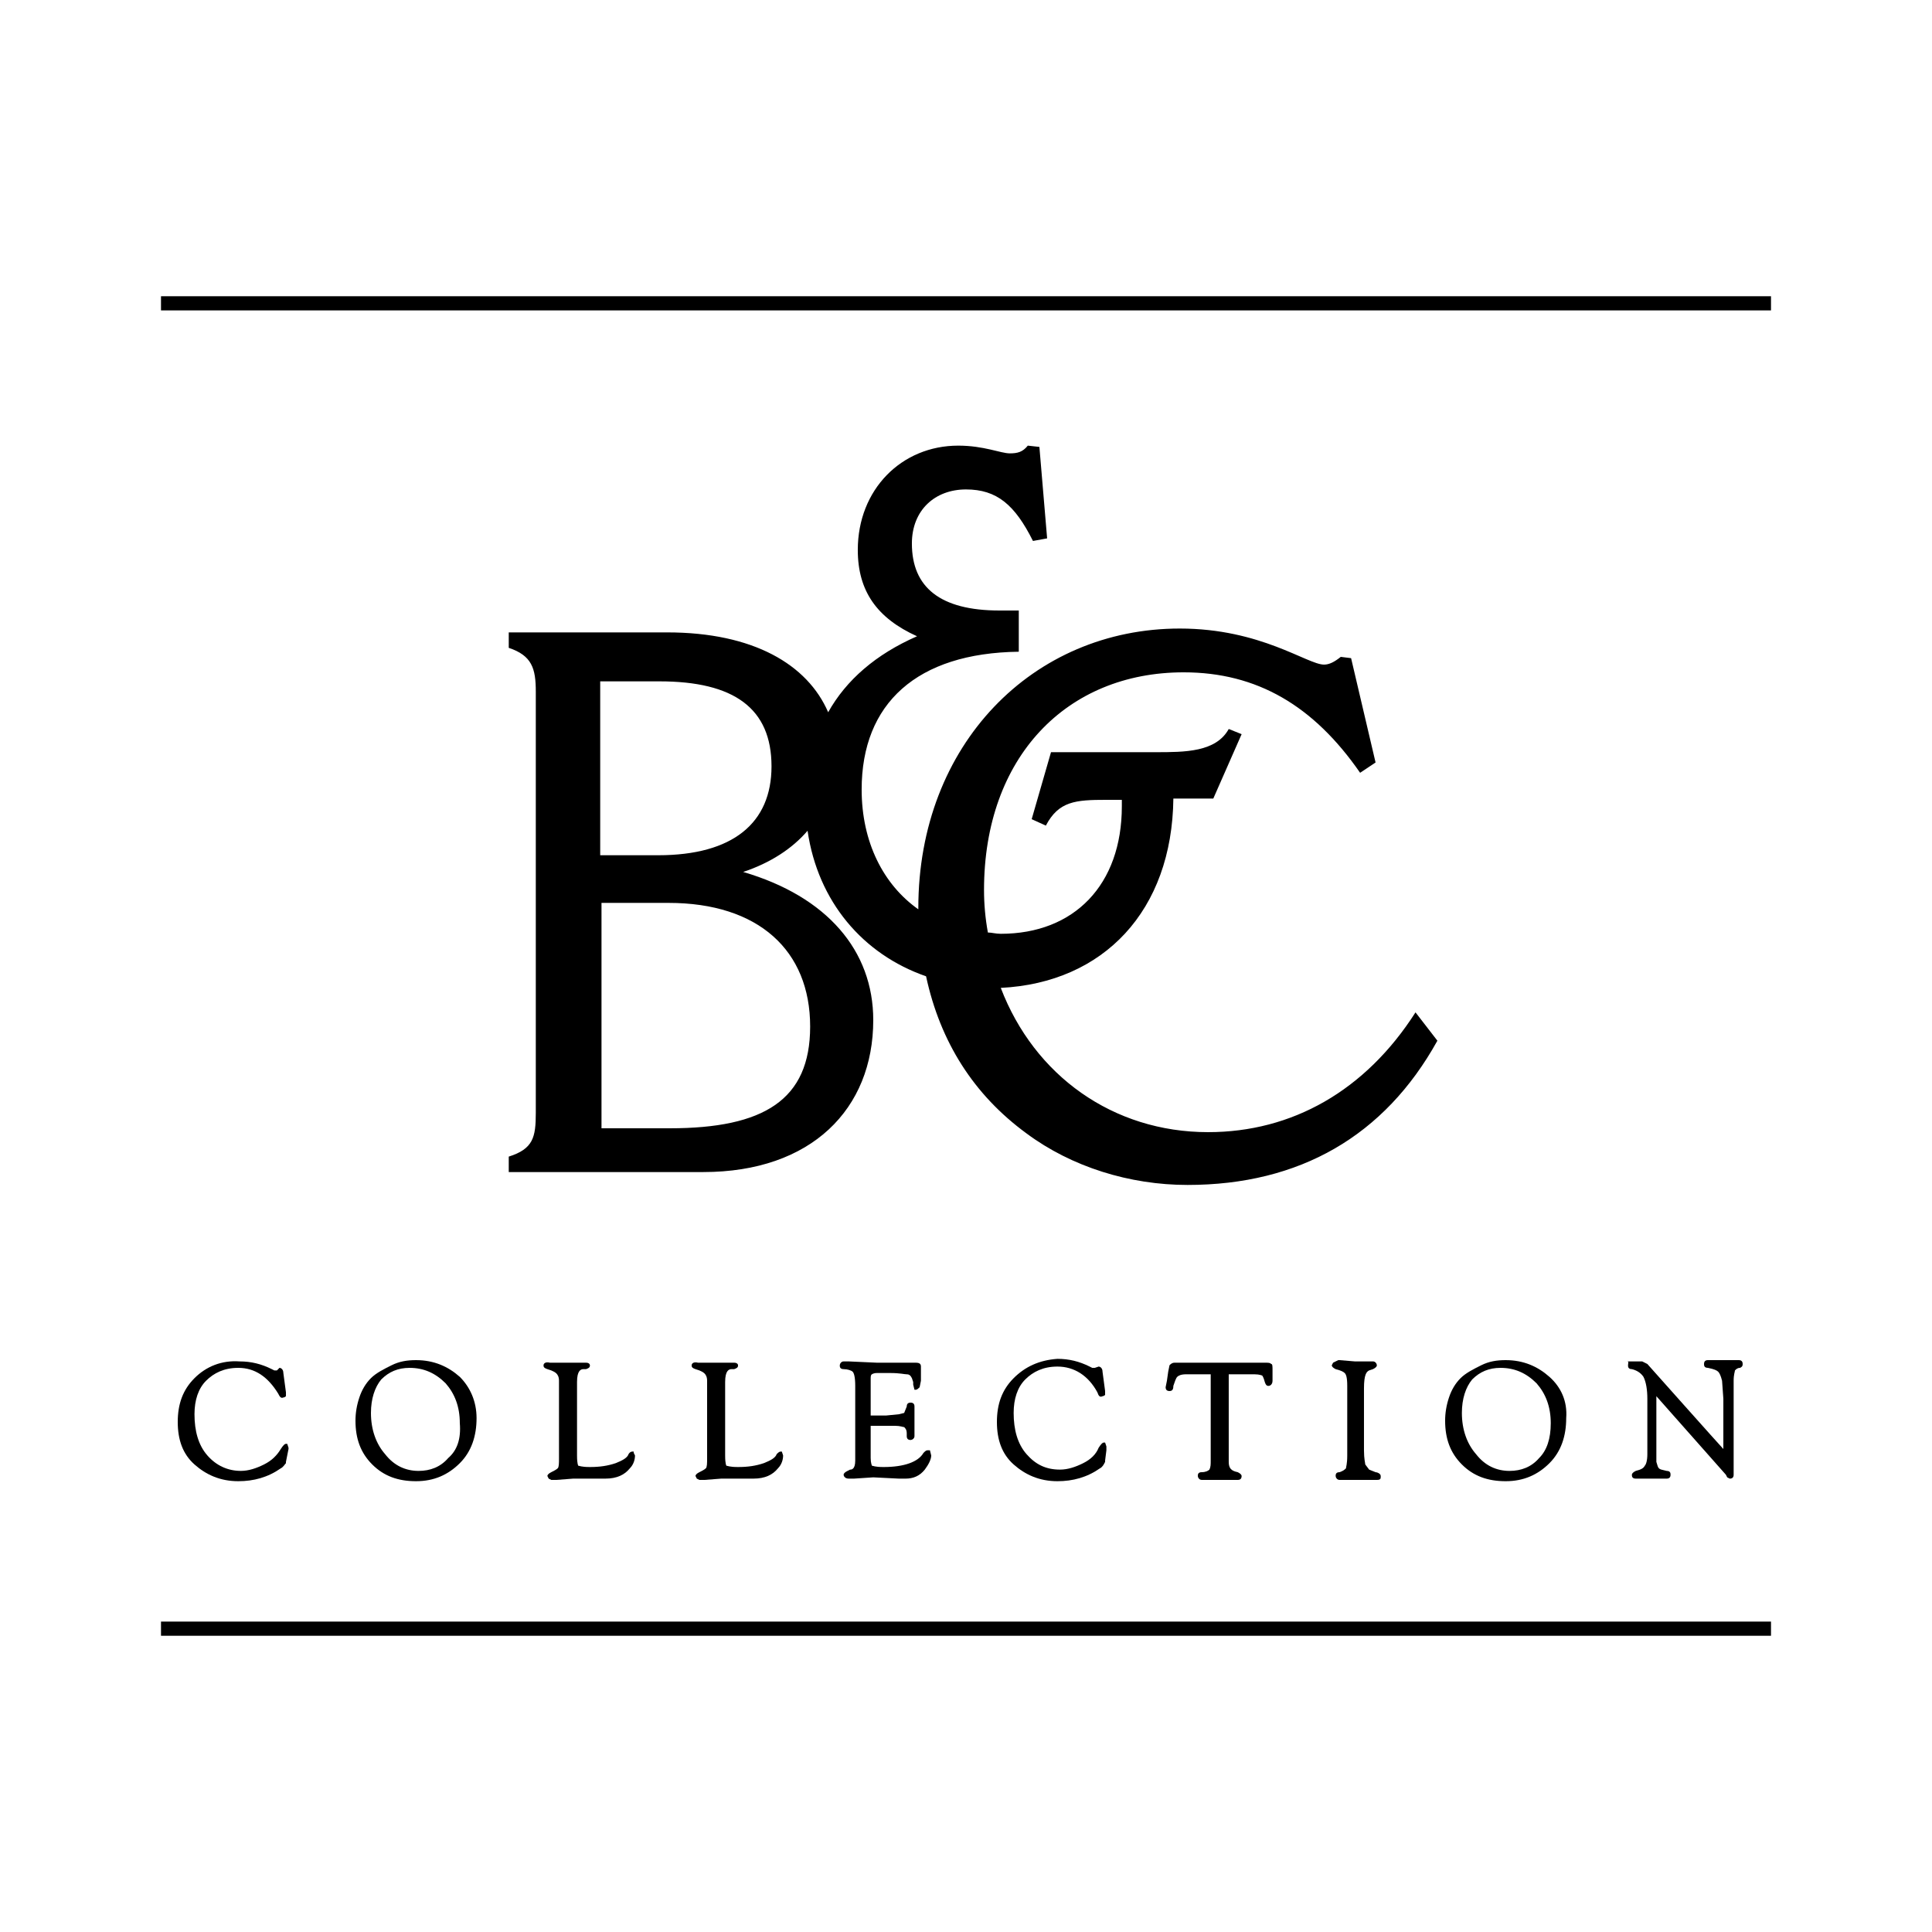 <?xml version="1.0" encoding="utf-8"?>
<!-- Generator: Adobe Illustrator 16.0.0, SVG Export Plug-In . SVG Version: 6.00 Build 0)  -->
<!DOCTYPE svg PUBLIC "-//W3C//DTD SVG 1.1//EN" "http://www.w3.org/Graphics/SVG/1.1/DTD/svg11.dtd">
<svg version="1.1" id="logosvg" xmlns="http://www.w3.org/2000/svg" xmlns:xlink="http://www.w3.org/1999/xlink" x="0px" y="0px"
	 width="576px" height="576px" viewBox="0 0 576 576" enable-background="new 0 0 576 576" xml:space="preserve">
<g>
	<rect x="48" y="88.32" width="480" height="4.223"/>
	<rect x="48" y="483.455" width="480" height="4.225"/>
	<path d="M57.984,410.881c-3.456,3.455-4.991,7.678-4.991,13.057c0,5.376,1.535,9.601,4.991,12.672
		c3.456,3.07,7.681,4.991,13.056,4.991c4.608,0,8.833-1.152,12.673-3.84c0.766-0.385,1.151-1.151,1.536-1.537v-0.383l0.768-3.84
		v-0.384l-0.383-1.154h-0.385c-0.385,0-0.77,0.385-1.536,1.538c-1.153,1.919-2.688,3.455-4.994,4.607
		c-2.302,1.151-4.606,1.92-6.911,1.92c-3.84,0-7.296-1.536-9.984-4.608c-2.688-3.072-3.84-7.296-3.84-12.287
		c0-4.224,1.152-7.681,3.456-9.982c2.305-2.305,5.375-3.842,9.6-3.842c4.992,0,8.833,2.688,11.903,7.681
		c0.386,0.769,0.77,1.536,1.536,1.153c0.385,0,0.77-0.385,0.77-0.385l0,0v-0.384v-0.769l-0.77-5.76c0-1.152-0.766-1.537-1.15-1.537
		l-0.77,0.769c-0.384,0-0.767,0-0.767,0l-0.769-0.384c-3.071-1.535-6.144-2.305-9.6-2.305
		C66.048,405.505,61.44,407.423,57.984,410.881"/>
	<path d="M408.574,405.889h-1.536h-3.071l-4.607-0.384h-0.384l-1.536,0.767l-0.383,0.768c0,0.384,0.383,0.768,1.15,1.152
		c1.537,0.385,2.305,0.769,2.688,1.152c0.385,0.385,0.769,1.153,0.769,3.84v20.736c0,2.688-0.384,3.456-0.384,3.841
		c-0.385,0.384-0.769,0.769-1.921,1.152c-1.152,0-1.152,0.767-1.152,1.152c0,0.383,0.385,1.15,1.152,1.15h1.152h2.688h3.456h2.688
		h1.151c1.152,0,1.152-0.384,1.152-1.15c0-0.768-1.152-1.152-1.537-1.152l-1.92-0.769l-1.152-1.535c0-0.385-0.384-1.537-0.384-4.225
		v-18.433c0-4.224,0.77-4.992,1.536-5.376l1.153-0.385c0.767-0.385,1.151-0.769,1.151-1.152c0-0.382-0.385-1.15-1.151-1.15H408.574
		L408.574,405.889z"/>
	<path d="M133.632,434.688c-2.303,2.688-5.376,3.842-8.832,3.842c-3.841,0-7.297-1.536-9.984-4.992
		c-2.688-3.074-4.224-7.298-4.224-12.288c0-4.224,1.153-7.681,3.073-9.983c2.303-2.304,4.992-3.457,8.446-3.457
		c4.225,0,7.681,1.537,10.752,4.606c2.688,3.073,4.225,6.913,4.225,11.904C137.472,428.928,136.32,432.385,133.632,434.688
		 M137.088,410.495c-3.457-3.073-7.68-4.991-13.058-4.991c-2.687,0-4.991,0.385-7.296,1.534c-2.304,1.153-4.607,2.305-6.144,3.841
		c-1.537,1.535-2.688,3.456-3.456,5.762c-0.769,2.303-1.153,4.606-1.153,6.91c0,5.377,1.538,9.603,4.994,13.059
		c3.455,3.455,7.68,4.991,13.055,4.991c5.378,0,9.601-1.921,13.058-5.377c3.456-3.455,4.992-8.063,4.992-13.438
		C142.08,417.791,140.159,413.566,137.088,410.495"/>
	<path d="M162.048,407.04c0,0.383,0,0.767,1.152,1.151l1.152,0.384c0.769,0.386,2.305,0.769,2.305,3.073v21.889v1.15
		c0,1.536,0,2.688-0.386,3.073c-0.383,0.383-1.151,0.769-1.919,1.152c-0.769,0.385-1.152,0.767-1.152,1.152l0.383,0.767l0.769,0.384
		h1.537l4.992-0.384h4.993h2.688h1.92c3.456,0,5.761-1.152,7.296-3.071c1.152-1.151,1.537-2.688,1.537-3.84l-0.385-0.769v-0.385
		h-0.384c-0.767,0-1.152,0.77-1.152,0.77c-0.384,1.15-1.92,1.919-3.84,2.687c-2.304,0.769-4.608,1.152-7.68,1.152
		c-2.688,0-3.073-0.384-3.456-0.384c0,0-0.385-0.384-0.385-3.071v-0.769v-21.119c0-3.457,1.152-3.842,1.92-3.842h0.767
		c1.154-0.385,1.154-0.769,1.154-1.152c0,0,0-0.768-1.154-0.768h-1.151h-4.225h-3.84h-1.536
		C162.432,405.889,162.048,406.656,162.048,407.04"/>
	<path d="M206.208,407.04c0,0.383,0,0.767,1.151,1.151l1.153,0.384c0.768,0.386,2.303,0.769,2.303,3.073v21.889v1.15
		c0,1.536,0,2.688-0.384,3.073c-0.384,0.383-1.152,0.769-1.919,1.152s-1.153,0.767-1.153,1.152l0.385,0.767l0.768,0.384h1.535
		l4.993-0.384h4.993h2.688h1.92c3.456,0,5.76-1.152,7.295-3.071c1.154-1.151,1.538-2.688,1.538-3.84l-0.384-1.152h-0.385
		c-0.384,0-0.769,0.384-1.152,0.769c-0.384,1.15-1.919,1.919-3.841,2.687c-2.302,0.77-4.606,1.152-7.681,1.152
		c-2.687,0-3.07-0.384-3.455-0.384c0,0-0.385-0.383-0.385-3.072v-0.768v-21.119c0-3.458,1.153-3.842,1.919-3.842h0.77
		c1.151-0.385,1.151-0.769,1.151-1.151s-0.383-0.769-1.151-0.769h-1.152h-4.225h-3.839h-1.538
		C206.592,405.889,206.208,406.656,206.208,407.04"/>
	<path d="M250.368,407.04c0,0.383,0,1.151,1.151,1.151c1.153,0,2.303,0.384,2.688,0.77c0.383,0.383,0.768,1.536,0.768,4.223v20.736
		v1.536c0,2.688-1.154,2.688-1.538,2.688l-0.767,0.386c-0.769,0.384-1.153,0.767-1.153,1.15c0,0.385,0.384,1.152,1.537,1.152h1.536
		l5.76-0.384l7.68,0.384h1.921c2.304,0,4.225-0.767,5.759-2.688c1.152-1.535,1.921-3.072,1.921-4.224l-0.384-1.536h-0.769
		c-0.384,0-0.769,0.385-1.152,0.768c-1.536,2.688-5.76,4.224-11.903,4.224c-2.688,0-3.073-0.384-3.457-0.384
		c0,0-0.384-0.769-0.384-2.305v-8.446v-0.77v-0.383h1.153h6.144c1.537,0,2.304,0.383,2.687,0.383
		c0.385,0.386,0.769,0.77,0.769,1.922v0.769c0,0.767,0.385,1.15,1.151,1.15c0.385,0,1.153-0.384,1.153-1.15v-0.769v-3.072v-4.224
		v-0.77c0-0.768-0.384-1.152-1.153-1.152c-0.767,0-1.151,0.383-1.151,1.152l-0.769,1.92l-1.536,0.385l-3.84,0.384h-3.84h-0.768
		c0,0,0,0,0-0.384c0-0.385,0-0.768,0-0.768v-9.983c0-1.153,0.384-1.153,0.384-1.153s0.384-0.383,1.536-0.383h3.84
		c3.073,0,4.224,0.383,4.993,0.383c0.769,0,1.151,0.385,1.537,1.153l0.383,1.152v0.767l0.385,1.536h0.383
		c0.386,0,0.769-0.384,1.154-0.769l0.384-1.918v-1.537v-1.92v-0.77c0-0.766-0.384-1.15-1.538-1.15h-1.15h-1.537h-3.456h-5.376
		l-8.447-0.385h-1.537C250.752,405.889,250.368,406.656,250.368,407.04"/>
	<path d="M302.206,410.881c-3.454,3.455-4.99,7.678-4.99,13.057c0,5.376,1.536,9.601,4.99,12.672
		c3.456,3.07,7.681,4.991,13.059,4.991c4.606,0,8.832-1.152,12.671-3.84c0.768-0.385,1.152-1.151,1.535-1.92v-0.385l0.385-3.071
		v-0.768v-0.385l-0.385-1.152h-0.383c-0.385,0-0.768,0.383-1.536,1.537c-0.769,1.92-2.305,3.455-4.607,4.605
		c-2.304,1.152-4.607,1.921-6.913,1.921c-4.224,0-7.295-1.536-9.983-4.606c-2.688-3.074-3.841-7.297-3.841-12.288
		c0-4.224,1.153-7.681,3.457-9.983c2.305-2.304,5.377-3.842,9.602-3.842c4.992,0,9.216,2.688,11.904,7.682
		c0.383,1.152,0.767,1.537,1.534,1.152c0.385,0,0.768-0.384,0.768-0.384l0,0v-0.386v-0.768l-0.768-5.759
		c0-1.153-0.768-1.538-1.151-1.538l-1.152,0.385c-0.384,0-0.768,0-0.768,0l-0.769-0.385c-3.073-1.535-6.144-2.303-9.6-2.303
		C309.886,405.505,305.662,407.423,302.206,410.881"/>
	<path d="M350.207,406.271c-0.769,0-1.152,0.385-1.536,0.767l-0.385,1.921l-0.383,2.688l-0.384,1.92
		c0,0.768,0.384,1.151,1.151,1.151c0.767,0,1.151-0.384,1.151-1.536c0.386-1.152,0.77-2.304,1.152-2.688
		c0.383-0.385,1.152-0.768,2.688-0.768h6.528h0.769l0,0v0.768v0.768v24.191c0,1.153,0,1.921-0.385,2.688
		c-0.384,0.386-1.151,0.77-2.303,0.77c-1.154,0-1.154,0.767-1.154,1.15c0,0.385,0.386,1.153,1.154,1.153h1.534h1.921h1.92h1.92
		h2.304h1.152c0.77,0,1.153-0.384,1.153-1.153c0-0.384-0.384-0.766-1.153-1.15c-1.92-0.384-2.687-1.152-2.687-3.073l0,0v-0.768
		v-24.191v-1.151h0.767h6.913c1.535,0,2.304,0.385,2.304,0.385s0.383,0.384,0.769,1.918c0.384,1.152,0.769,1.152,1.151,1.152
		s1.152-0.385,1.152-1.535v-0.385v-0.767v-1.922c0-1.152,0-1.921-0.385-1.921c-0.385-0.381-0.768-0.381-1.919-0.381H350.207
		L350.207,406.271z"/>
	<path d="M458.879,434.688c-2.305,2.688-5.376,3.842-8.832,3.842c-3.842,0-7.296-1.536-9.983-4.992
		c-2.688-3.074-4.225-7.298-4.225-12.288c0-4.224,1.152-7.681,3.071-9.983c2.305-2.304,4.992-3.457,8.447-3.457
		c4.225,0,7.681,1.537,10.752,4.606c2.688,3.073,4.226,6.913,4.226,11.904C462.336,428.928,461.184,432.385,458.879,434.688
		 M461.951,410.495c-3.456-3.073-7.68-4.991-13.058-4.991c-2.688,0-4.992,0.385-7.296,1.534c-2.304,1.153-4.606,2.305-6.146,3.841
		c-1.536,1.535-2.687,3.456-3.455,5.762c-0.768,2.303-1.151,4.606-1.151,6.91c0,5.377,1.537,9.603,4.992,13.059
		c3.456,3.455,7.68,4.991,13.056,4.991c5.378,0,9.602-1.921,13.058-5.377c3.455-3.455,4.992-8.063,4.992-13.438
		C467.327,417.791,465.406,413.566,461.951,410.495"/>
	<path d="M485.376,407.04c0,0.383,0,1.151,1.151,1.151c1.536,0.384,2.688,1.152,3.456,2.306c0.769,1.536,1.152,3.839,1.152,6.526
		v16.513c0,1.919-0.384,3.072-0.769,3.456c-0.383,0.768-1.151,1.151-2.688,1.536c-0.768,0.384-1.151,0.769-1.151,1.15
		c0,0.385,0,1.152,1.151,1.152h1.153h3.071l0,0h2.305h1.919h0.769c0.77,0,1.154-0.384,1.154-1.152c0-0.382,0-1.15-1.154-1.15
		c-1.536-0.385-1.92-0.385-2.304-0.769c-0.384-0.385-0.384-0.769-0.768-1.92v-1.538v-1.149v-16.512c0,0,0,0,0-0.385l0,0
		l20.734,23.423l0.385,0.769l0.77,0.385c0.768,0,1.151-0.385,1.151-1.153v-3.456v-20.351v-1.537v-2.687
		c0-1.92,0.385-2.688,0.385-3.073c0.384-0.384,0.767-0.769,1.534-0.769c0.77-0.385,0.77-0.768,0.77-1.152l0,0
		c0-0.766-0.384-1.15-1.153-1.15h-1.151h-2.305h-4.607h-1.151c-0.769,0-1.153,0.385-1.153,1.15c0,0.384,0,1.152,1.153,1.152
		c1.92,0.385,2.687,0.769,3.072,1.153c0.384,0.383,0.768,1.151,1.152,2.688l0.385,5.375v3.455V432
		c-0.77-0.77-22.658-25.348-22.658-25.348l-1.534-0.766h-0.77c-0.385,0-0.768,0-0.768,0h-1.539h-1.152h-0.385
		C485.76,405.889,485.376,406.271,485.376,407.04"/>
	<path d="M196.224,254.978h-17.281v-51.842h17.663c22.273,0,33.409,8.064,33.409,25.346
		C230.016,245.376,218.495,254.978,196.224,254.978 M241.536,306.048c0,21.888-13.825,30.335-41.855,30.335h-20.352v-67.198h19.968
		C226.176,269.185,241.536,283.394,241.536,306.048 M422.015,301.823c-14.977,23.423-36.863,35.712-61.823,35.712
		c-28.416,0-51.84-16.896-61.825-43.01c30.722-1.533,51.072-23.038,51.456-56.445h11.904l8.448-19.201l-3.84-1.535
		c-3.841,6.911-13.058,6.911-21.889,6.911h-31.104l-5.762,19.97l4.225,1.92c3.84-7.297,8.833-7.682,18.048-7.682h4.607v1.921
		c0,23.425-14.207,38.017-36.097,38.017c-1.534,0-2.687-0.384-3.84-0.384c-0.766-4.226-1.15-8.447-1.15-12.673
		c0-39.552,24.574-64.896,59.519-64.896c21.889,0,38.784,9.984,52.609,29.952l4.606-3.072l-7.296-31.104l-3.073-0.385
		c-1.92,1.536-3.456,2.306-4.992,2.306c-4.991,0-18.814-10.752-43.008-10.752c-43.775,0-77.951,34.56-77.951,83.328v0.383
		c-10.368-7.296-16.896-19.969-16.896-35.711c0-25.729,16.511-40.705,46.847-41.088v-12.288h-5.76
		c-17.663,0-26.11-6.913-26.11-19.97c0-9.983,6.91-16.127,16.127-16.127c9.216,0,14.591,4.607,19.967,15.36l4.225-0.77
		l-2.305-27.264l-3.455-0.385c-1.537,1.921-3.073,2.305-5.377,2.305c-2.688,0-7.68-2.305-15.359-2.305
		c-16.896,0-29.951,13.057-29.951,31.104c0,12.288,5.759,20.354,17.663,25.729c-12.287,5.376-21.119,13.056-26.495,22.656
		c-6.145-14.208-22.272-23.809-48-23.809h-47.231v4.607c6.912,2.304,8.064,6.144,8.064,13.057v125.567
		c0,7.297-0.77,10.75-8.064,13.057v4.605h57.984c32.255,0,50.688-18.815,50.688-45.311c0-20.735-13.824-36.863-38.784-44.16
		c8.063-2.688,14.591-6.911,19.2-12.286c3.072,21.119,16.511,36.863,35.328,43.392c4.224,19.584,14.208,35.326,29.951,46.848
		c13.438,9.982,30.722,15.359,48,15.359c33.407,0,58.752-14.592,74.495-43.008L422.015,301.823z"/>
</g>
</svg>
